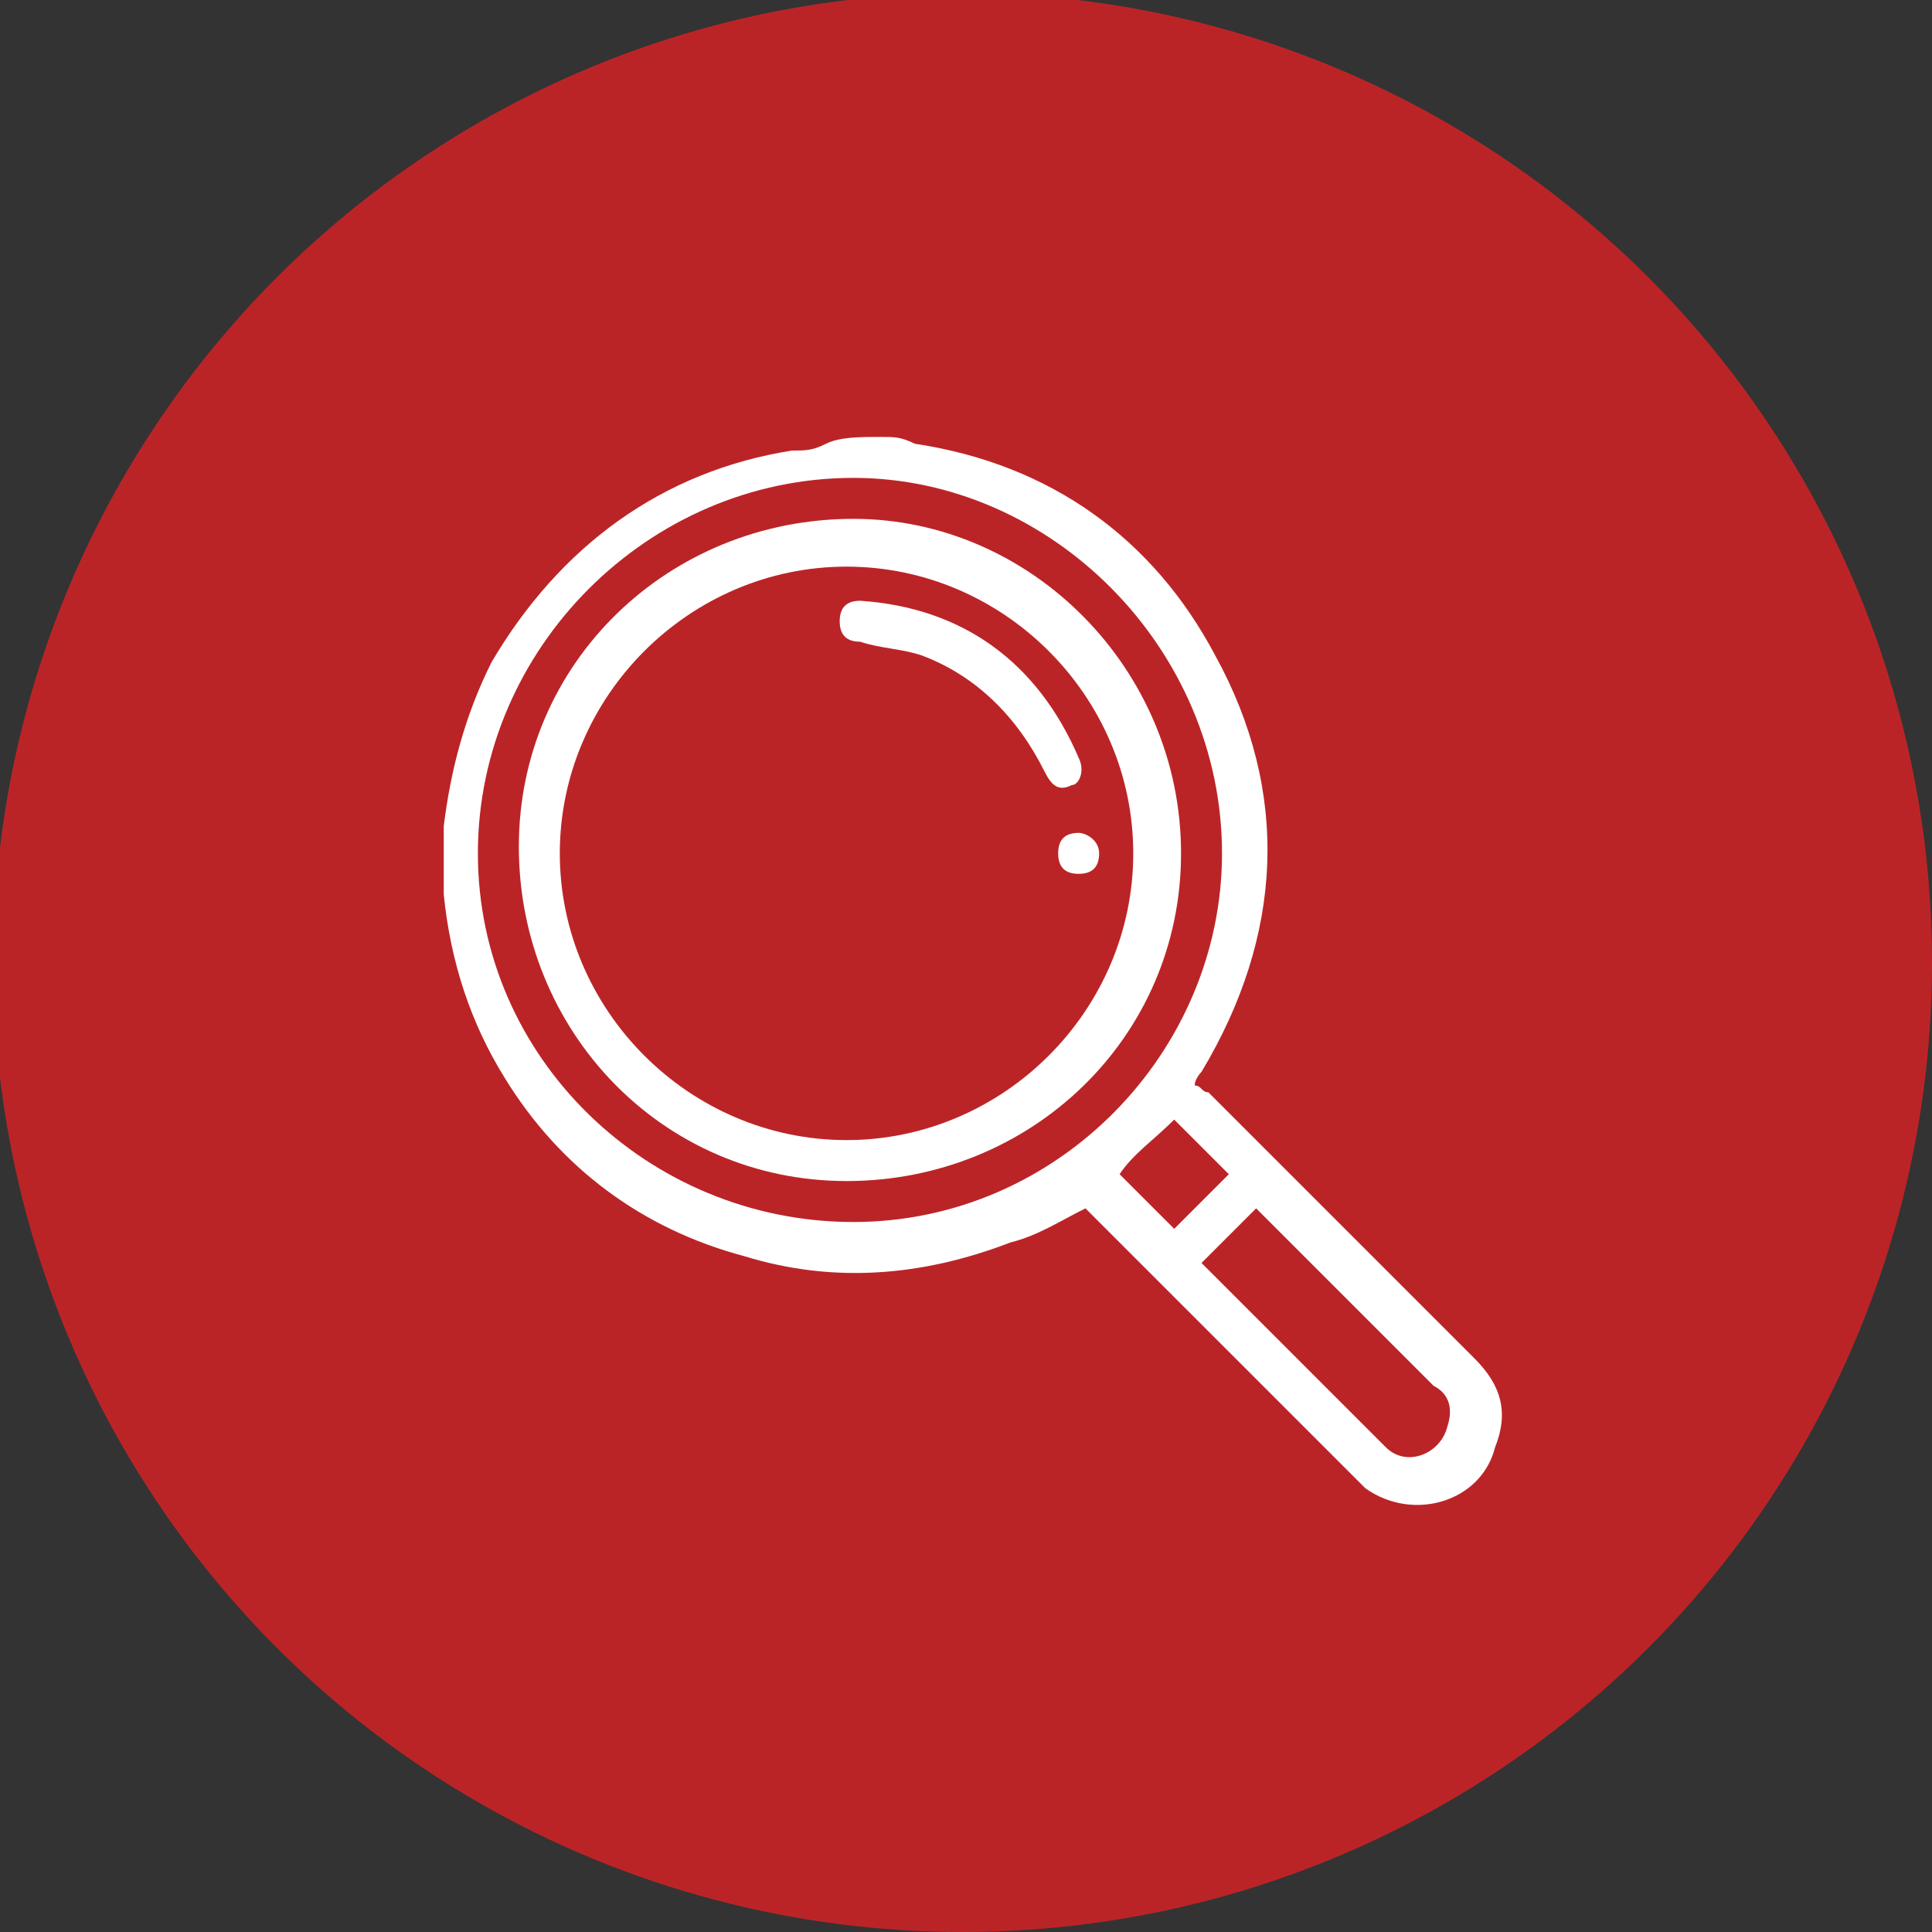 <?xml version="1.0" encoding="UTF-8"?> <svg xmlns="http://www.w3.org/2000/svg" xmlns:xlink="http://www.w3.org/1999/xlink" version="1.1" id="Layer_1" x="0px" y="0px" viewBox="0 0 28.3 28.3" style="enable-background:new 0 0 28.3 28.3;" xml:space="preserve"><rect x="0" y="0" width="28.3" height="28.3" fill="#333333" stroke="none"/> <style type="text/css"> .st0{fill:#BB2427;} .st1{fill:#FFFFFF;} </style> <g> <g> <g> <ellipse class="st0" cx="14.1" cy="14.1" rx="14.2" ry="14.2"></ellipse> </g> </g> <g> <path class="st1" d="M12.9,6.4c0.2,0,0.3,0,0.5,0.1c2,0.3,3.5,1.4,4.4,3.1c1.1,2,1,4.1-0.2,6.1c0,0-0.1,0.1-0.1,0.2 c0.1,0,0.1,0.1,0.2,0.1c1.3,1.3,2.6,2.6,3.9,3.9c0.4,0.4,0.5,0.8,0.3,1.3c-0.2,0.8-1.2,1.1-1.9,0.6c-0.1-0.1-0.1-0.1-0.2-0.2 c-1.3-1.3-2.5-2.5-3.8-3.8c0,0-0.1-0.1-0.1-0.1c-0.4,0.2-0.7,0.4-1.1,0.5c-1.3,0.5-2.6,0.6-3.9,0.2c-1.5-0.4-2.7-1.3-3.5-2.6 c-0.5-0.8-0.8-1.7-0.9-2.7c0,0,0-0.1,0-0.1c0-0.3,0-0.6,0-0.8c0,0,0-0.1,0-0.1c0.1-0.8,0.3-1.6,0.7-2.4c1-1.7,2.5-2.8,4.4-3.1 c0.2,0,0.3,0,0.5-0.1C12.3,6.4,12.6,6.4,12.9,6.4z M7,12.5c0,3,2.5,5.4,5.5,5.4c3,0,5.4-2.5,5.4-5.4c0-3-2.5-5.5-5.4-5.5 C9.5,7,7,9.5,7,12.5z M17.6,18.5C17.6,18.5,17.6,18.5,17.6,18.5c0.9,0.9,1.7,1.7,2.6,2.6c0,0,0.1,0.1,0.1,0.1 c0.3,0.3,0.8,0.1,0.9-0.3c0.1-0.3,0-0.5-0.2-0.6c-0.9-0.9-1.7-1.7-2.6-2.6c0,0,0,0,0,0C18.2,17.9,17.9,18.2,17.6,18.5z M17.2,18 c0.3-0.3,0.6-0.6,0.8-0.8c-0.3-0.3-0.6-0.6-0.8-0.8c-0.3,0.3-0.6,0.5-0.8,0.8C16.6,17.4,16.9,17.7,17.2,18z"></path> <path class="st1" d="M17.3,12.5c0,2.7-2.2,4.8-4.9,4.8c-2.7,0-4.8-2.2-4.8-4.9c0-2.7,2.2-4.8,4.9-4.8C15.1,7.6,17.3,9.8,17.3,12.5 z M12.4,16.7c2.3,0,4.2-1.9,4.2-4.2c0-2.3-1.9-4.2-4.2-4.2c-2.3,0-4.2,1.9-4.2,4.2C8.2,14.8,10.1,16.7,12.4,16.7z"></path> <path class="st1" d="M12.6,8.8c1.5,0.1,2.6,0.9,3.2,2.3c0.1,0.2,0,0.4-0.1,0.4c-0.2,0.1-0.3,0-0.4-0.2c-0.4-0.8-1-1.4-1.8-1.7 c-0.3-0.1-0.6-0.1-0.9-0.2c-0.2,0-0.3-0.1-0.3-0.3c0-0.2,0.1-0.3,0.3-0.3C12.5,8.8,12.6,8.8,12.6,8.8z"></path> <path class="st1" d="M16.1,12.5c0,0.2-0.1,0.3-0.3,0.3c-0.2,0-0.3-0.1-0.3-0.3c0-0.2,0.1-0.3,0.3-0.3 C15.9,12.2,16.1,12.3,16.1,12.5z"></path> </g> </g> </svg> 